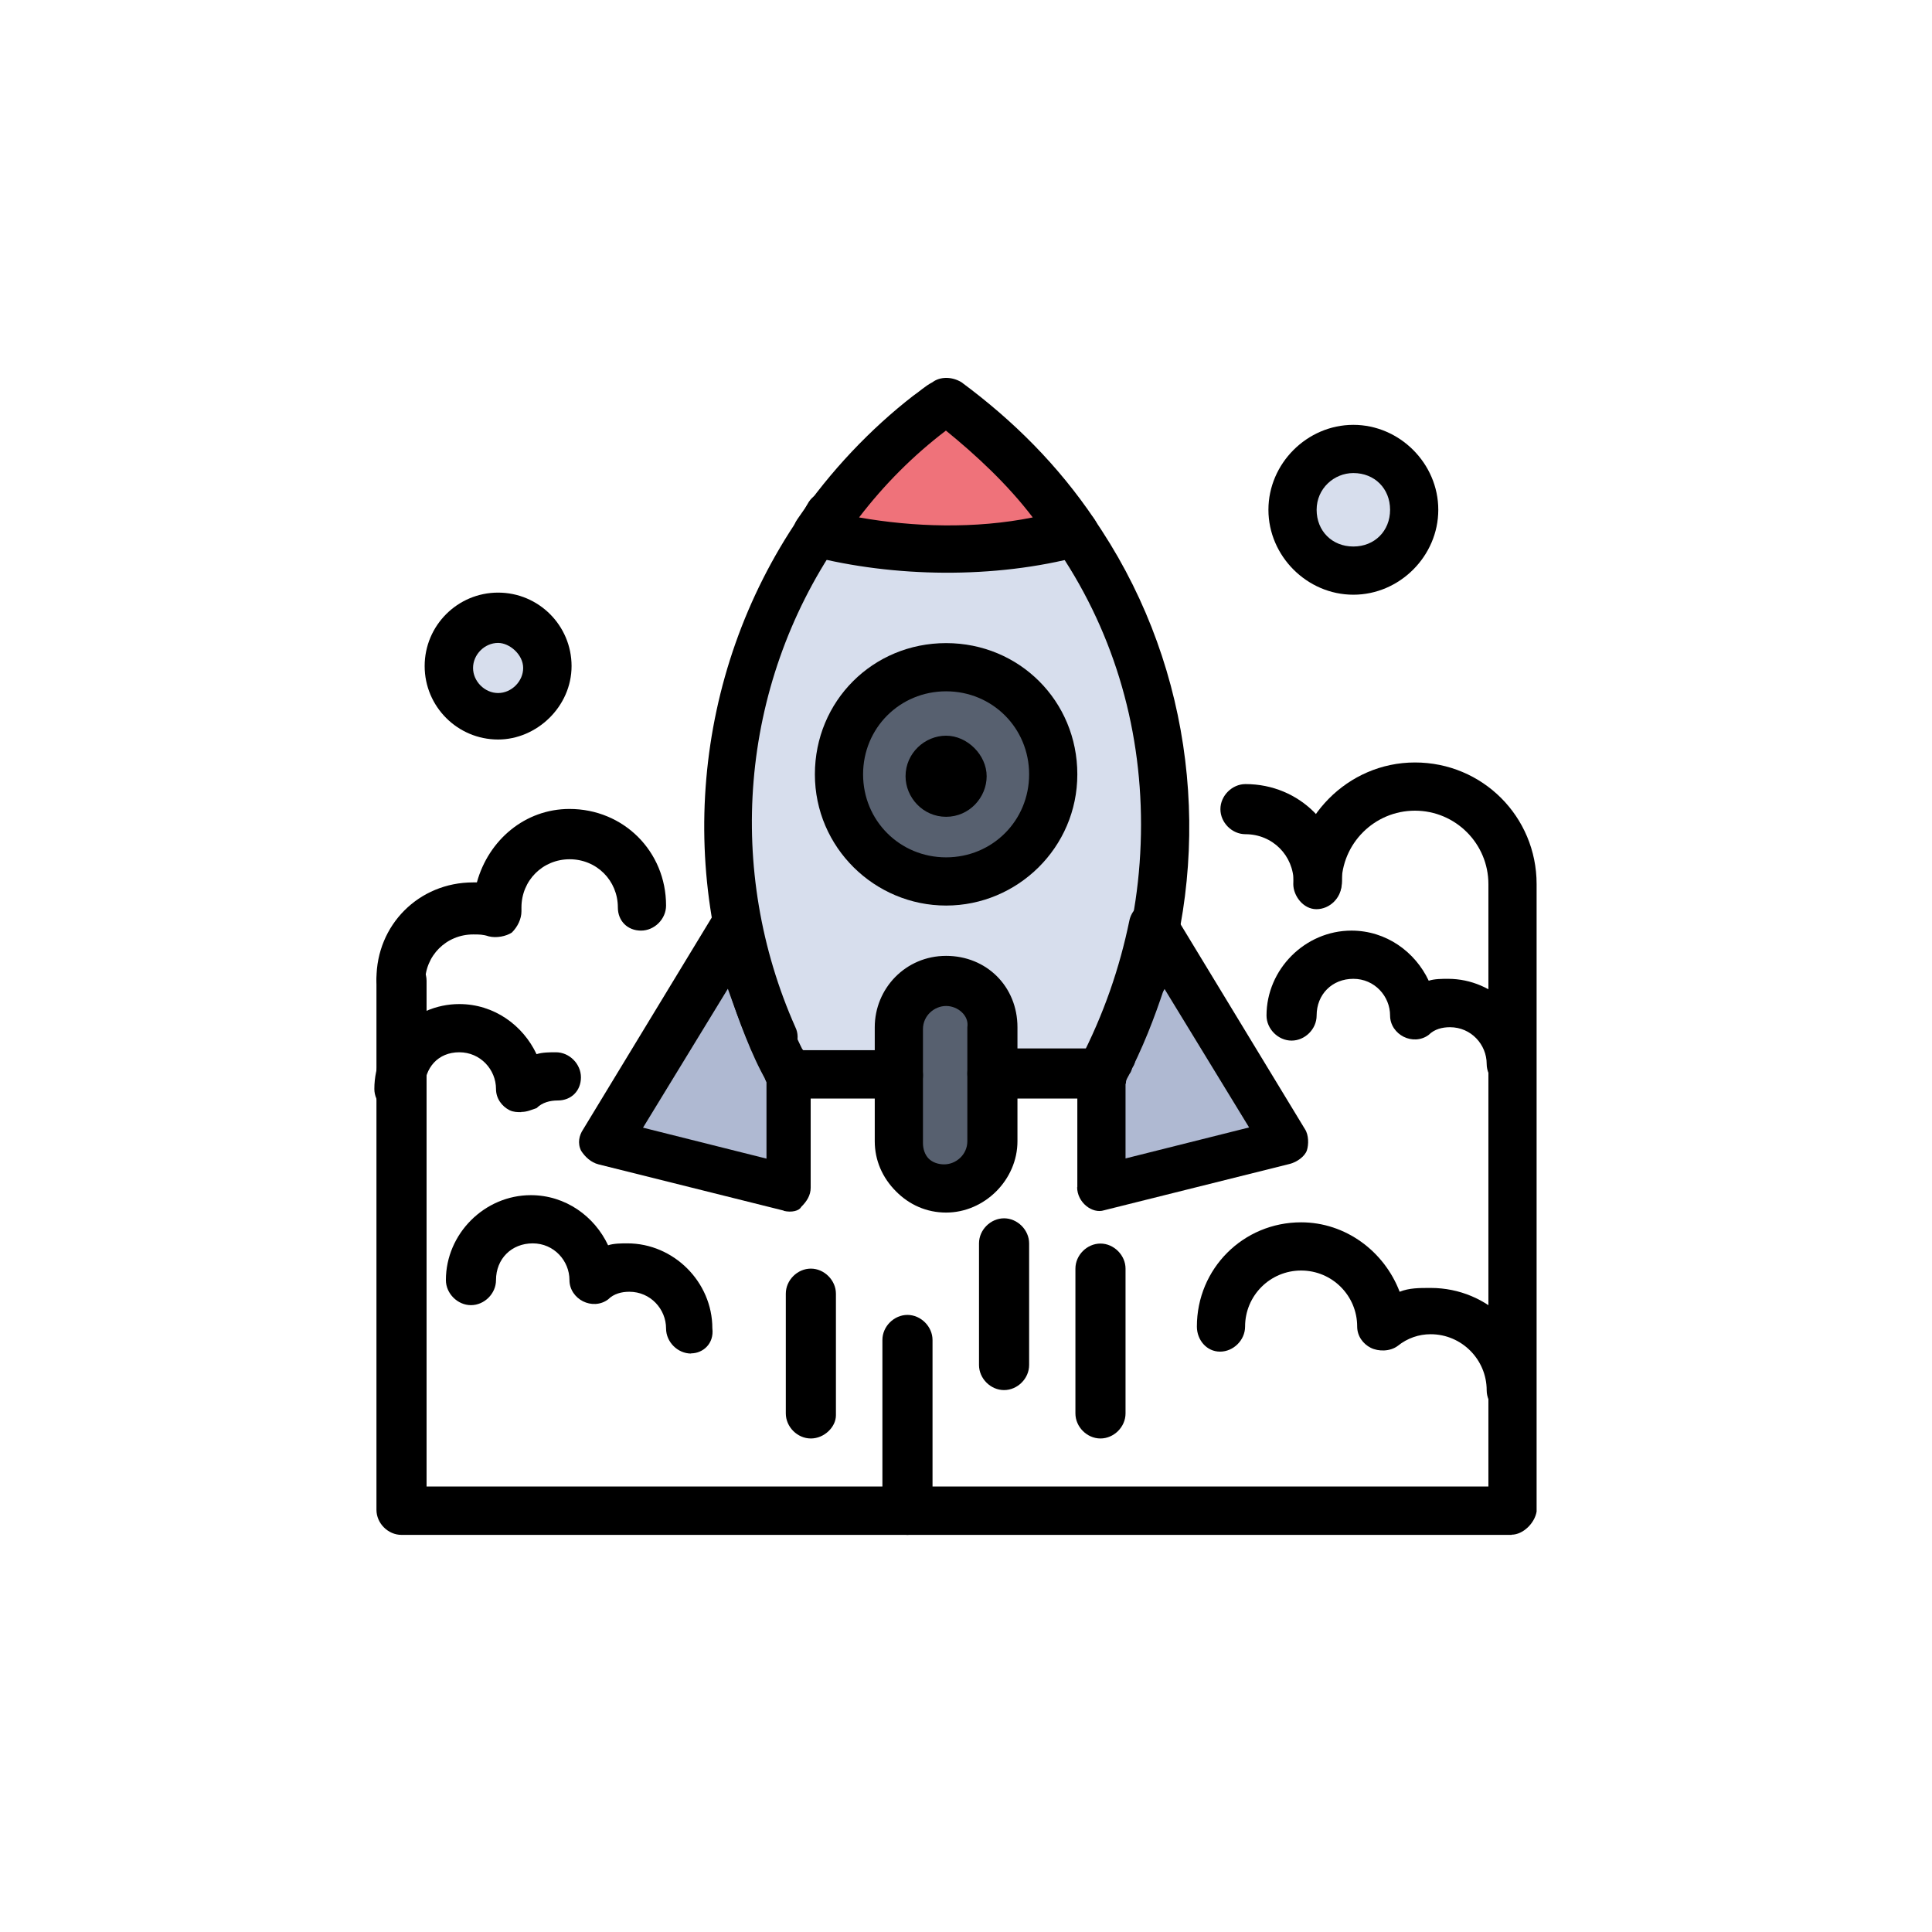 <svg xmlns="http://www.w3.org/2000/svg" width="101" height="101" viewBox="0 0 101 101" fill="none"><path d="M49.46 51.27C50.77 51.27 51.88 52.38 51.88 53.69V59.54C51.88 60.85 50.77 61.96 49.46 61.96C48.75 61.96 48.15 61.66 47.74 61.25C47.34 60.85 47.03 60.24 47.03 59.53V53.68C47.03 52.37 48.14 51.26 49.45 51.26L49.46 51.27Z" fill="#57606F"></path><path d="M56.12 27.86C54.1 28.36 51.88 28.77 49.46 28.77C47.04 28.77 44.72 28.47 42.8 27.86C38.56 34.12 37.25 41.59 38.56 48.45C39.06 51.28 40.07 53.8 41.29 56.22H47.04V53.8C47.04 52.49 48.15 51.38 49.46 51.38C50.77 51.38 51.88 52.49 51.88 53.8V56.22H57.63C62.58 46.93 61.77 36.13 56.12 27.86Z" fill="#D7DEED"></path><path d="M41.28 56.22V62.18L31.59 59.76L38.55 48.46C39.05 51.29 40.06 53.91 41.28 56.23V56.22Z" fill="#AFB9D2"></path><path d="M60.36 48.45L67.22 59.75L57.53 62.17V56.21C58.94 53.69 59.85 51.16 60.36 48.44V48.45Z" fill="#AFB9D2"></path><path d="M57.63 57.43H51.88C51.17 57.43 50.57 56.82 50.57 56.12C50.57 55.42 51.18 54.81 51.88 54.81H56.83C56.83 54.71 56.93 54.71 56.93 54.61C57.23 54 58.04 53.7 58.65 54C59.26 54.3 59.56 55.11 59.26 55.72C59.16 55.82 59.16 56.02 59.06 56.12C58.96 56.32 58.86 56.42 58.86 56.62C58.56 57.12 58.05 57.43 57.65 57.43H57.63Z" fill="black"></path><path d="M47.04 57.43H41.29C40.79 57.43 40.38 57.13 40.18 56.72C40.08 56.62 39.98 56.42 39.98 56.32C39.68 55.71 39.88 54.91 40.48 54.6C40.98 54.3 41.59 54.5 41.99 54.9H46.94C47.65 54.9 48.25 55.51 48.25 56.21C48.25 56.91 47.75 57.42 47.04 57.42V57.43Z" fill="black"></path><path d="M39.26 54.81C35.32 45.93 36.13 35.33 41.78 27.05C41.98 26.85 42.08 26.55 42.28 26.24C42.68 25.63 43.49 25.53 44 25.94C44.61 26.34 44.71 27.15 44.3 27.66C44.1 27.86 44 28.16 43.8 28.37C38.65 35.94 37.95 45.53 41.58 53.7C41.88 54.31 41.58 55.11 40.97 55.42C40.26 55.72 39.56 55.52 39.25 54.81H39.26Z" fill="black"></path><path d="M59.35 52.28C58.64 52.08 58.34 51.37 58.54 50.67C59.25 48.45 59.65 45.82 59.65 43.1C59.65 37.85 58.14 32.8 55.11 28.46C54.71 27.85 54.91 27.15 55.41 26.74C56.02 26.34 56.72 26.54 57.13 27.04C62.18 34.31 63.39 43.39 60.97 51.47C60.77 52.18 60.06 52.48 59.35 52.28Z" fill="black"></path><path d="M56.32 62.07V56.11C56.32 55.91 56.42 55.71 56.42 55.5C57.73 52.98 58.54 50.55 59.04 48.13C59.14 47.63 59.54 47.22 60.05 47.12C60.55 47.02 61.06 47.22 61.36 47.73L68.22 59.03C68.42 59.33 68.42 59.84 68.32 60.14C68.22 60.44 67.82 60.75 67.41 60.85L57.72 63.27C57.11 63.47 56.31 62.87 56.31 62.06L56.32 62.07ZM58.84 56.52V60.56L65.3 58.94L60.86 51.67C60.36 53.18 59.75 54.8 58.84 56.51V56.52Z" fill="black"></path><path d="M40.98 63.29L31.29 60.87C30.89 60.77 30.58 60.47 30.38 60.16C30.18 59.76 30.28 59.35 30.48 59.05L37.34 47.75C37.64 47.35 38.05 47.04 38.55 47.14C39.05 47.24 39.56 47.64 39.66 48.15C40.16 50.77 41.07 53.2 42.28 55.52C42.38 55.72 42.38 55.92 42.38 56.13V62.09C42.38 62.49 42.18 62.8 41.88 63.1C41.78 63.3 41.38 63.4 40.97 63.3L40.98 63.29ZM33.61 58.95L40.07 60.57V56.53C39.26 55.12 38.66 53.4 38.05 51.69L33.61 58.96V58.95Z" fill="black"></path><path d="M49.46 63.39C48.45 63.39 47.54 62.99 46.84 62.28C46.13 61.57 45.73 60.66 45.73 59.66V53.7C45.73 51.68 47.34 49.97 49.46 49.97C51.58 49.97 53.19 51.58 53.19 53.7V59.66C53.19 61.68 51.47 63.39 49.46 63.39ZM49.46 52.59C48.85 52.59 48.25 53.09 48.25 53.8V59.76C48.25 60.06 48.35 60.37 48.55 60.57C48.75 60.77 49.05 60.87 49.36 60.87C49.97 60.87 50.57 60.37 50.57 59.66V53.7C50.67 53.09 50.07 52.59 49.46 52.59Z" fill="black"></path><path d="M26.04 32.3C27.45 32.3 28.56 33.41 28.56 34.82C28.56 36.23 27.45 37.34 26.04 37.34C24.63 37.34 23.52 36.23 23.52 34.82C23.52 33.41 24.63 32.3 26.04 32.3Z" fill="#D7DEED"></path><path d="M70.75 23.52C72.47 23.52 73.88 24.93 73.88 26.65C73.88 28.37 72.47 29.78 70.75 29.78C69.03 29.78 67.62 28.37 67.62 26.65C67.62 24.93 69.03 23.52 70.75 23.52Z" fill="#D7DEED"></path><path d="M49.46 34.92C52.59 34.92 55.01 37.44 55.01 40.47C55.01 43.5 52.49 46.02 49.46 46.02C46.43 46.02 43.91 43.5 43.91 40.47C43.91 37.44 46.33 34.92 49.46 34.92ZM50.37 40.47C50.37 39.97 49.97 39.56 49.46 39.56C48.95 39.56 48.55 39.96 48.55 40.47C48.55 40.98 48.95 41.38 49.46 41.38C49.97 41.38 50.37 40.98 50.37 40.47Z" fill="#57606F"></path><path d="M49.46 47.34C45.73 47.34 42.6 44.31 42.6 40.48C42.6 36.65 45.63 33.62 49.46 33.62C53.29 33.62 56.32 36.65 56.32 40.48C56.32 44.31 53.19 47.34 49.46 47.34ZM49.46 36.14C47.04 36.14 45.12 38.06 45.12 40.48C45.12 42.9 47.04 44.82 49.46 44.82C51.88 44.82 53.8 42.9 53.8 40.48C53.8 38.06 51.88 36.14 49.46 36.14Z" fill="black"></path><path d="M49.46 42.7C48.25 42.7 47.34 41.69 47.34 40.58C47.34 39.37 48.35 38.46 49.46 38.46C50.57 38.46 51.58 39.47 51.58 40.58C51.58 41.69 50.67 42.7 49.46 42.7Z" fill="black"></path><path d="M20.99 52.49C20.28 52.49 19.68 51.88 19.68 51.18C19.68 48.35 21.9 46.13 24.73 46.13H24.93C25.54 43.91 27.45 42.29 29.77 42.29C32.6 42.29 34.82 44.51 34.82 47.34C34.82 48.05 34.21 48.65 33.51 48.65C32.81 48.65 32.3 48.15 32.3 47.44C32.3 46.03 31.19 44.92 29.78 44.92C28.37 44.92 27.26 46.03 27.26 47.44V47.64C27.26 48.04 27.06 48.45 26.76 48.75C26.46 48.95 25.95 49.05 25.55 48.95C25.25 48.85 25.05 48.85 24.74 48.85C23.33 48.85 22.22 49.96 22.22 51.37C22.22 51.87 21.61 52.48 21.01 52.48L20.99 52.49Z" fill="black"></path><path d="M68.94 47.44C68.23 47.44 67.63 46.83 67.63 46.13C67.63 44.72 66.52 43.61 65.11 43.61C64.4 43.61 63.8 43 63.8 42.3C63.8 41.6 64.41 40.99 65.11 40.99C67.94 40.99 70.16 43.21 70.16 46.04C70.16 46.85 69.55 47.45 68.95 47.45L68.94 47.44Z" fill="black"></path><path d="M79.03 80.24H20.99C20.28 80.24 19.68 79.63 19.68 78.93V51.27C19.68 50.56 20.29 49.96 20.99 49.96C21.69 49.96 22.3 50.57 22.3 51.27V77.71H77.81V46.22C77.81 44.1 76.09 42.38 73.97 42.38C71.85 42.38 70.13 44.1 70.13 46.22C70.13 46.93 69.52 47.53 68.82 47.53C68.12 47.53 67.61 46.82 67.61 46.22C67.61 42.79 70.44 39.86 73.97 39.86C77.5 39.86 80.33 42.69 80.33 46.22V79.02C80.23 79.63 79.62 80.23 79.02 80.23L79.03 80.24Z" fill="black"></path><path d="M36.13 70.76C35.42 70.76 34.82 70.15 34.82 69.45C34.82 68.44 34.01 67.53 32.9 67.53C32.5 67.53 32.09 67.63 31.79 67.93C31.39 68.23 30.88 68.23 30.48 68.03C30.08 67.83 29.77 67.42 29.77 66.92C29.77 65.91 28.96 65 27.85 65C26.74 65 25.93 65.81 25.93 66.92C25.93 67.63 25.32 68.23 24.62 68.23C23.92 68.23 23.31 67.62 23.31 66.92C23.31 64.5 25.33 62.48 27.75 62.48C29.57 62.48 31.08 63.59 31.79 65.1C32.09 65 32.5 65 32.8 65C35.22 65 37.24 67.02 37.24 69.44C37.34 70.25 36.74 70.75 36.13 70.75V70.76Z" fill="black"></path><path d="M79.03 56.93C78.32 56.93 77.72 56.32 77.72 55.62C77.72 54.61 76.91 53.7 75.8 53.7C75.4 53.7 74.99 53.8 74.69 54.1C74.29 54.4 73.78 54.4 73.38 54.2C72.98 54 72.67 53.59 72.67 53.09C72.67 52.08 71.86 51.17 70.75 51.17C69.64 51.17 68.83 51.98 68.83 53.09C68.83 53.8 68.22 54.4 67.52 54.4C66.82 54.4 66.21 53.79 66.21 53.09C66.21 50.67 68.23 48.65 70.65 48.65C72.47 48.65 73.98 49.76 74.69 51.27C74.99 51.17 75.4 51.17 75.7 51.17C78.12 51.17 80.14 53.19 80.14 55.61C80.24 56.32 79.64 56.92 79.03 56.92V56.93Z" fill="black"></path><path d="M27.25 58.14C27.05 58.14 26.85 58.14 26.64 58.04C26.24 57.84 25.93 57.43 25.93 56.93C25.93 55.92 25.12 55.01 24.01 55.01C22.9 55.01 22.19 55.82 22.19 56.93C22.19 57.64 21.58 58.24 20.88 58.24C20.18 58.24 19.57 57.63 19.57 56.93C19.57 54.51 21.59 52.49 24.01 52.49C25.83 52.49 27.34 53.6 28.05 55.11C28.35 55.01 28.76 55.01 29.06 55.01C29.77 55.01 30.37 55.62 30.37 56.32C30.37 57.02 29.87 57.53 29.16 57.53C28.76 57.53 28.35 57.63 28.05 57.93C27.75 58.03 27.55 58.13 27.24 58.13L27.25 58.14Z" fill="black"></path><path d="M79.03 73.99C78.32 73.99 77.72 73.38 77.72 72.68C77.72 71.07 76.41 69.75 74.79 69.75C74.18 69.75 73.58 69.95 73.07 70.36C72.67 70.66 72.06 70.66 71.66 70.46C71.26 70.26 70.95 69.85 70.95 69.35C70.95 67.73 69.64 66.42 68.02 66.42C66.4 66.42 65.09 67.73 65.09 69.35C65.09 70.06 64.48 70.66 63.78 70.66C63.08 70.66 62.57 70.05 62.57 69.35C62.57 66.32 64.99 63.9 68.02 63.9C70.34 63.9 72.36 65.41 73.17 67.53C73.67 67.33 74.18 67.33 74.79 67.33C77.82 67.33 80.24 69.75 80.24 72.78C80.24 73.39 79.63 73.99 79.03 73.99Z" fill="black"></path><path d="M57.53 75.2C56.82 75.2 56.22 74.59 56.22 73.89V66.32C56.22 65.61 56.83 65.01 57.53 65.01C58.23 65.01 58.84 65.62 58.84 66.32V73.89C58.84 74.6 58.23 75.2 57.53 75.2Z" fill="black"></path><path d="M52.49 72.67C51.78 72.67 51.18 72.06 51.18 71.36V65C51.18 64.29 51.79 63.69 52.49 63.69C53.19 63.69 53.8 64.3 53.8 65V71.36C53.8 72.07 53.19 72.67 52.49 72.67Z" fill="black"></path><path d="M42.39 75.2C41.68 75.2 41.08 74.59 41.08 73.89V67.63C41.08 66.92 41.69 66.32 42.39 66.32C43.09 66.32 43.7 66.93 43.7 67.63V73.99C43.7 74.6 43.09 75.2 42.39 75.2Z" fill="black"></path><path d="M47.44 80.24C46.73 80.24 46.13 79.63 46.13 78.93V70.05C46.13 69.34 46.74 68.74 47.44 68.74C48.14 68.74 48.75 69.35 48.75 70.05V78.93C48.75 79.64 48.14 80.24 47.44 80.24Z" fill="black"></path><path d="M26.04 38.66C23.92 38.66 22.2 36.94 22.2 34.82C22.2 32.7 23.92 30.98 26.04 30.98C28.16 30.98 29.88 32.7 29.88 34.82C29.88 36.94 28.06 38.66 26.04 38.66ZM26.04 33.61C25.33 33.61 24.73 34.22 24.73 34.92C24.73 35.62 25.34 36.23 26.04 36.23C26.74 36.23 27.35 35.62 27.35 34.92C27.35 34.22 26.64 33.61 26.04 33.61Z" fill="black"></path><path d="M70.75 31.09C68.33 31.09 66.31 29.07 66.31 26.65C66.31 24.23 68.33 22.21 70.75 22.21C73.17 22.21 75.19 24.23 75.19 26.65C75.19 29.07 73.17 31.09 70.75 31.09ZM70.75 24.73C69.74 24.73 68.83 25.54 68.83 26.65C68.83 27.76 69.64 28.57 70.75 28.57C71.86 28.57 72.67 27.76 72.67 26.65C72.67 25.54 71.86 24.73 70.75 24.73Z" fill="black"></path><path d="M54.61 25.74C54.81 25.94 55.01 26.24 55.11 26.35C55.41 26.75 55.82 27.26 56.12 27.76C51.98 28.87 46.93 28.97 42.7 27.76C44.21 25.54 46.23 23.32 48.45 21.6C48.75 21.3 49.16 21.1 49.36 20.89C49.56 20.99 53.09 23.92 54.61 25.73V25.74Z" fill="#EF727A"></path><path d="M42.39 29.07C41.58 28.87 41.18 27.86 41.68 27.15C43.4 24.63 45.52 22.41 47.74 20.69C48.04 20.49 48.35 20.19 48.75 19.98C49.15 19.68 49.76 19.68 50.26 19.98C52.99 22 55.31 24.32 57.22 27.15C57.72 27.86 57.32 28.87 56.51 29.07C51.97 30.28 46.72 30.18 42.38 29.07H42.39ZM44.91 27.05C47.74 27.55 50.97 27.66 53.99 27.05C52.68 25.33 51.06 23.82 49.45 22.51C47.73 23.82 46.22 25.34 44.91 27.05Z" fill="black"></path></svg>